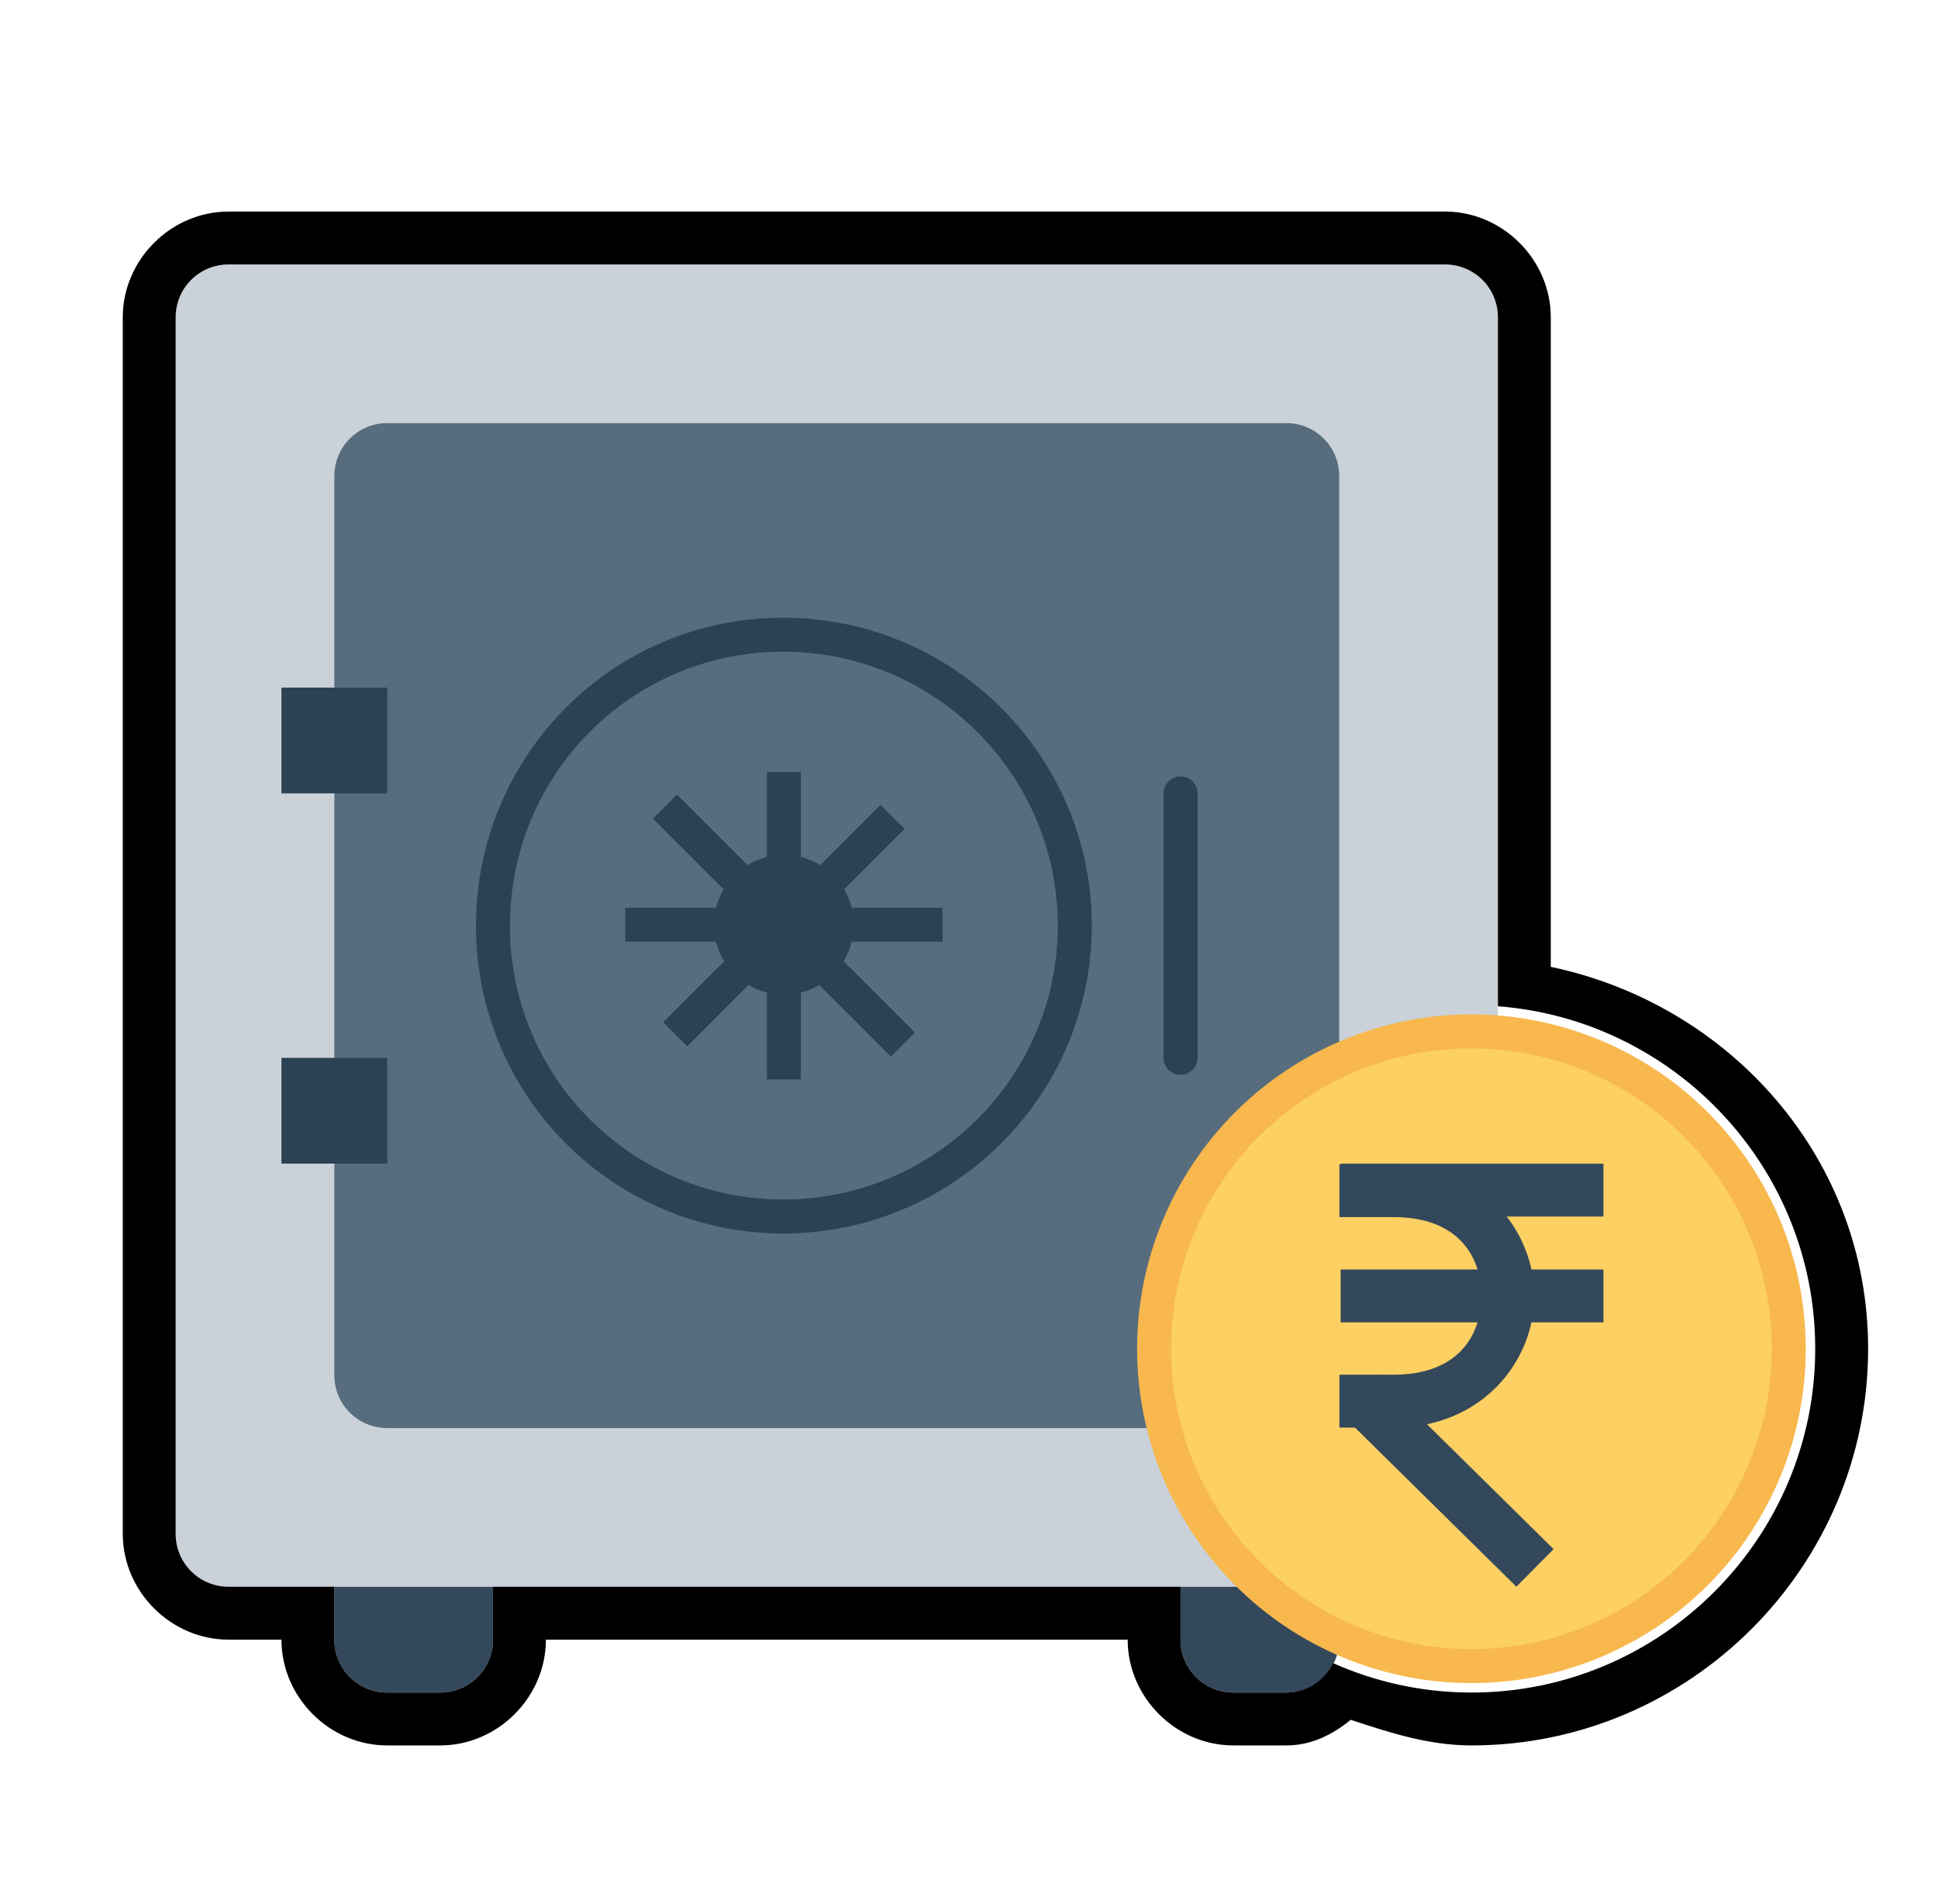 <svg width="57" height="56" viewBox="0 0 57 56" fill="none" xmlns="http://www.w3.org/2000/svg">
<path d="M6.722 7.778H42.5C43.362 7.778 44.055 8.471 44.055 9.333V45.111C44.055 45.973 43.362 46.666 42.5 46.666H6.722C5.86 46.666 5.167 45.973 5.167 45.111V9.333C5.167 8.471 5.86 7.778 6.722 7.778Z" fill="#CAD1D8"/>
<path d="M11.389 12.444H37.834C38.695 12.444 39.389 13.138 39.389 14V40.444C39.389 41.306 38.695 42 37.834 42H11.389C10.527 42 9.834 41.306 9.834 40.444V14C9.834 13.138 10.527 12.444 11.389 12.444Z" fill="#576D7E"/>
<path d="M34.722 46.667V48.222C34.722 49.084 35.416 49.778 36.278 49.778H37.834C38.695 49.778 39.389 49.084 39.389 48.222V46.667H34.722ZM9.834 46.667V48.222C9.834 49.084 10.527 49.778 11.389 49.778H12.945C13.806 49.778 14.5 49.084 14.5 48.222V46.667H9.834Z" fill="#34485C"/>
<path d="M31.611 27.222C31.611 31.945 27.763 35.778 23.031 35.778C21.908 35.778 20.797 35.556 19.76 35.126C18.724 34.696 17.782 34.065 16.99 33.27C16.197 32.475 15.569 31.532 15.142 30.494C14.715 29.456 14.497 28.345 14.5 27.222C14.5 22.501 18.296 18.667 23.031 18.667C27.763 18.667 31.611 22.501 31.611 27.222Z" stroke="#2B4255" stroke-miterlimit="34.178" stroke-linecap="round" stroke-linejoin="round"/>
<path d="M34.722 23.333V31.111" stroke="#2B4255" stroke-linecap="round" stroke-linejoin="round"/>
<path d="M8.278 20.222H11.389V23.333H8.278V20.222ZM8.278 31.111H11.389V34.222H8.278V31.111Z" fill="#2B4255"/>
<path d="M26.556 30.722L19.556 23.722" stroke="#2B4255"/>
<path d="M24.611 27.197C24.611 27.61 24.447 28.006 24.155 28.297C23.864 28.589 23.468 28.753 23.056 28.753C22.643 28.753 22.247 28.589 21.956 28.297C21.664 28.006 21.5 27.61 21.5 27.197C21.5 26.785 21.664 26.389 21.956 26.097C22.247 25.806 22.643 25.642 23.056 25.642C23.468 25.642 23.864 25.806 24.155 26.097C24.447 26.389 24.611 26.785 24.611 27.197Z" stroke="#2B4255" stroke-linecap="round" stroke-linejoin="round"/>
<path d="M27.722 27.196H18.389" stroke="#2B4255"/>
<path d="M23.055 31.245V23.203M20.212 30.066L25.899 24.378" stroke="#2B4255" stroke-linecap="square"/>
<path d="M52.611 39.667C52.611 42.142 51.628 44.516 49.877 46.266C48.127 48.017 45.753 49 43.278 49C40.802 49 38.428 48.017 36.678 46.266C34.928 44.516 33.944 42.142 33.944 39.667C33.944 37.191 34.928 34.817 36.678 33.067C38.428 31.317 40.802 30.333 43.278 30.333C45.753 30.333 48.127 31.317 49.877 33.067C51.628 34.817 52.611 37.191 52.611 39.667Z" fill="#FCD062" stroke="#F8B84E" stroke-linecap="round" stroke-linejoin="round"/>
<path fill-rule="evenodd" clip-rule="evenodd" d="M39.395 34.239V35.795H40.993C42.872 35.795 43.57 36.94 43.57 38.113C43.57 39.287 42.87 40.43 40.993 40.43H39.395V41.986H40.993C43.59 41.986 45.126 40.035 45.126 38.113C45.126 36.19 43.589 34.239 40.993 34.239H39.395Z" fill="#34485C"/>
<path fill-rule="evenodd" clip-rule="evenodd" d="M39.431 37.335V38.89H47.16V37.335H39.429H39.431ZM39.431 34.224V35.779H47.16V34.224H39.429H39.431ZM40.489 40.426L39.395 41.535L44.6 46.665L45.694 45.56L40.489 40.426Z" fill="#34485C"/>
<path d="M6.722 6.222C5.027 6.222 3.611 7.638 3.611 9.333V45.111C3.611 46.806 5.027 48.222 6.722 48.222H8.278C8.278 49.918 9.694 51.333 11.389 51.333H12.945C14.64 51.333 16.056 49.918 16.056 48.222H33.167C33.167 49.918 34.582 51.333 36.278 51.333H37.834C38.572 51.333 39.196 51.014 39.727 50.58C40.865 50.954 42.013 51.333 43.278 51.333C49.696 51.333 54.945 46.085 54.945 39.666C54.945 34.071 50.891 29.546 45.611 28.435V9.333C45.611 7.638 44.196 6.222 42.5 6.222H6.722ZM6.722 7.778H42.5C43.362 7.778 44.056 8.471 44.056 9.333V29.594C49.267 29.994 53.389 34.354 53.389 39.666C53.389 45.242 48.853 49.778 43.278 49.778C41.831 49.778 40.456 49.467 39.21 48.914C39.084 49.172 38.888 49.39 38.645 49.542C38.402 49.695 38.121 49.776 37.834 49.778H36.278C35.416 49.778 34.722 49.084 34.722 48.222V46.666H14.5V48.222C14.5 49.084 13.806 49.778 12.945 49.778H11.389C10.527 49.778 9.834 49.084 9.834 48.222V46.666H6.722C5.861 46.666 5.167 45.973 5.167 45.111V9.333C5.167 8.471 5.861 7.778 6.722 7.778Z" fill="black"/>
</svg>
